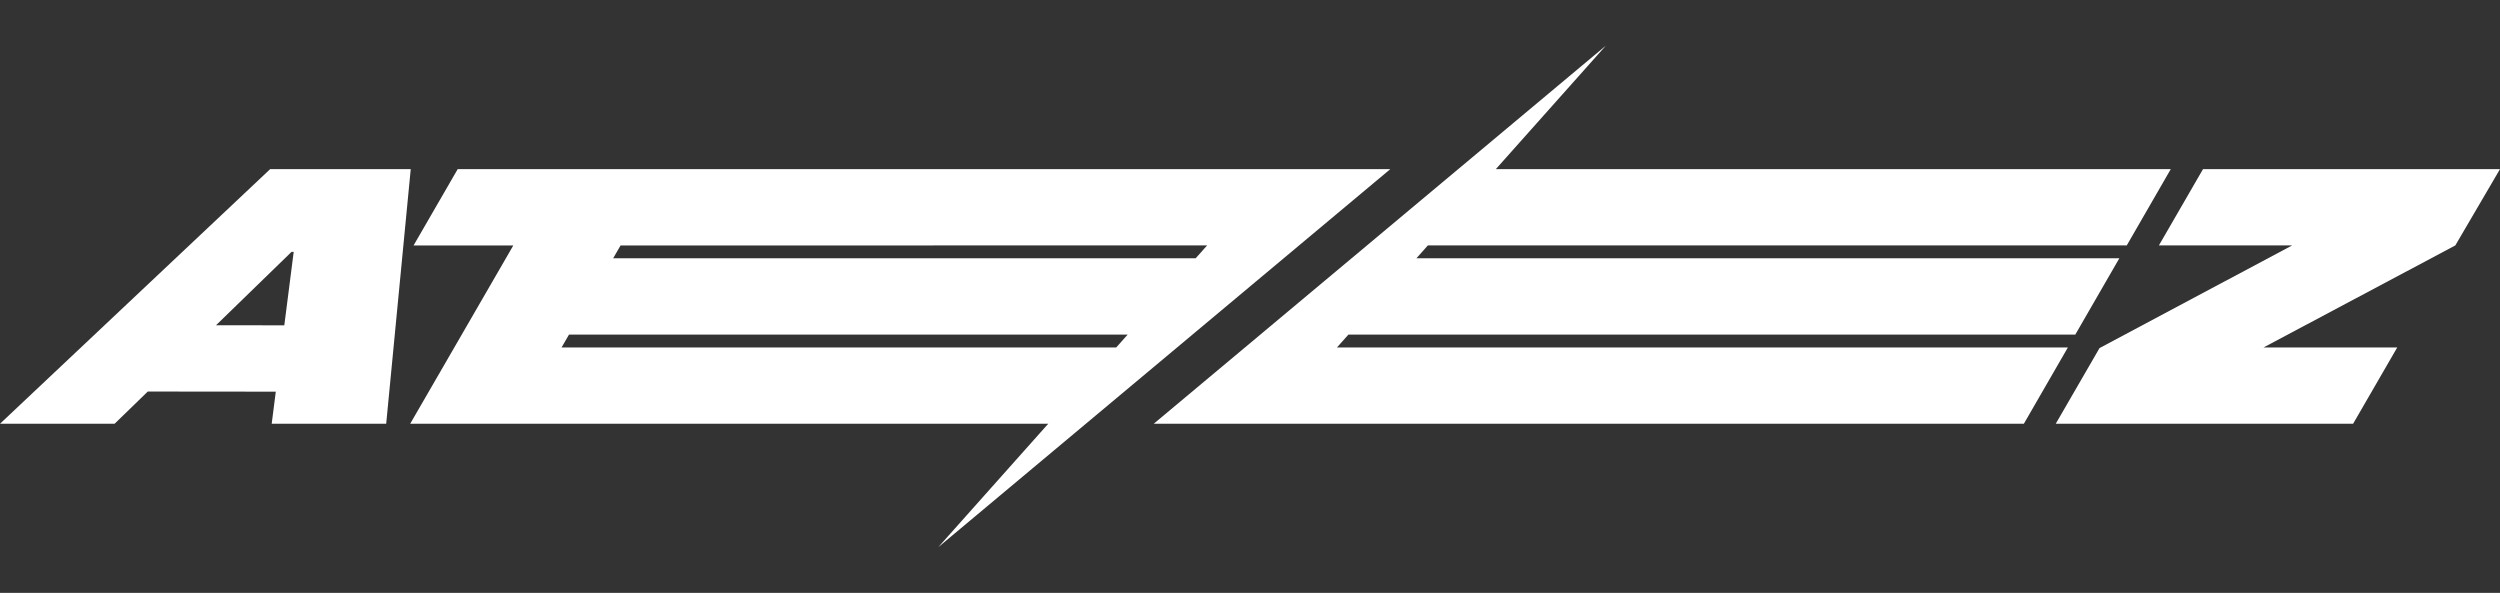<svg version="1.1" id="layer1" xmlns="http://www.w3.org/2000/svg" xmlns:xlink="http://www.w3.org/1999/xlink" width="350px" height="83px" viewBox="0 0 350 83">
<rect x="0" y="0" width="350" height="83" fill="#333333" stroke="none"/>
<g>
	<path fill="#FFFFFF" d="M164.795,48.642L164.795,48.642l2.15-1.799h0l8.777-7.341l6.15-5.143l0,0l0.278-0.233l12.497-10.451l0,0v0
		H64.08l-6.179,10.686l13.964,0l-1.038,1.796h0l-2.222,3.843L57.427,59.325h0l0,0h89.326l-15.399,17.284l20.666-17.284h0
		L164.795,48.642z M86.881,34.361l82.116-0.001l-1.601,1.797H85.842L86.881,34.361z M78.621,48.642l1.04-1.799h78.213l-1.602,1.799
		H78.621z"/>
	<polygon fill="#FFFFFF" points="187.175,48.642 188.778,46.843 290.542,46.843 296.708,36.157 198.299,36.157 199.901,34.359 
		297.747,34.357 303.91,23.675 209.419,23.675 224.818,6.391 204.152,23.675 204.15,23.675 191.375,34.359 191.378,34.359 
		189.228,36.157 189.225,36.157 176.447,46.843 176.45,46.843 174.3,48.642 174.296,48.642 161.522,59.325 283.34,59.325 
		289.504,48.642 	"/>
	<path fill="#FFFFFF" d="M37.827,23.675L0,59.325h16.043l4.647-4.51l17.921,0.018l-0.573,4.492l16.029,0l3.436-35.65H37.827z
		 M39.803,45.545l-9.562-0.009L40.817,35.26h0.301L39.803,45.545z"/>
	<polygon fill="#FFFFFF" points="350,23.675 308.424,23.675 302.245,34.36 320.895,34.36 293.933,48.732 287.805,59.325 
		329.434,59.325 335.614,48.642 316.899,48.642 343.744,34.36 	"/>
</g>
</svg>
